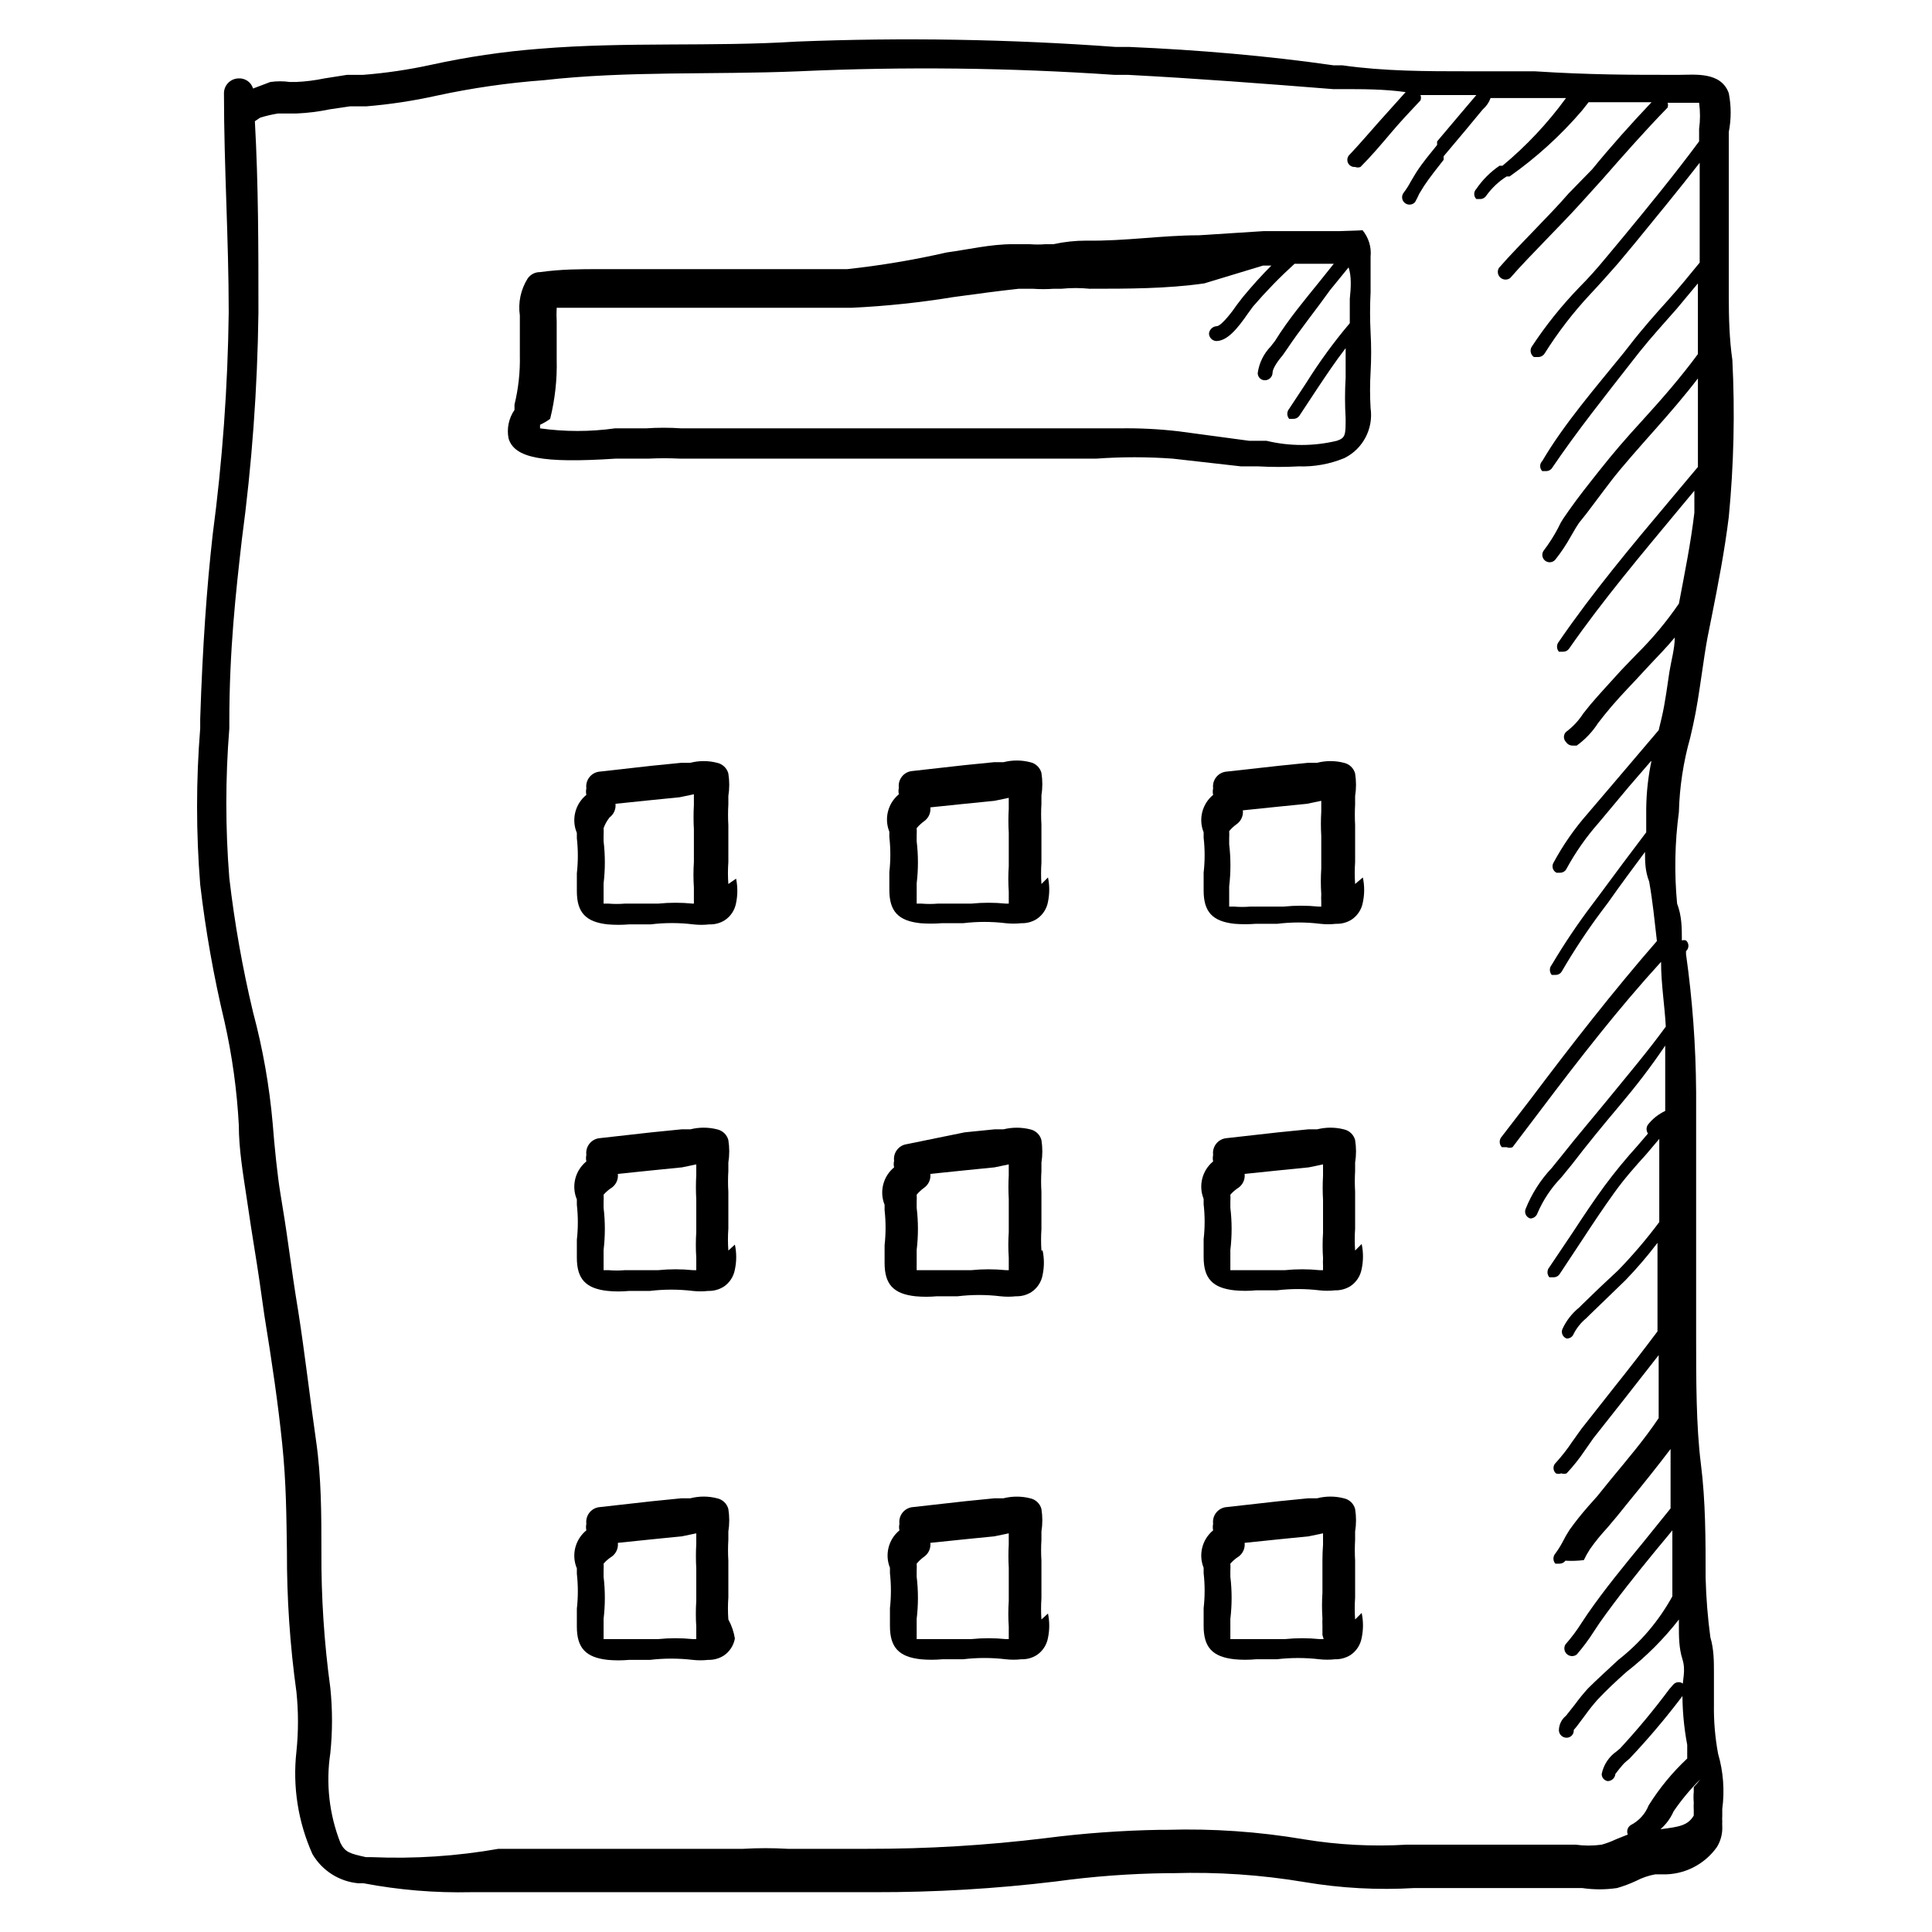 <?xml version="1.0" encoding="UTF-8"?>
<!-- Uploaded to: SVG Repo, www.svgrepo.com, Generator: SVG Repo Mixer Tools -->
<svg fill="#000000" width="800px" height="800px" version="1.1" viewBox="144 144 512 512" xmlns="http://www.w3.org/2000/svg">
 <g>
  <path d="m602.15 222.72v-40.305-3.465 0.004c0.66-3.379 0.66-6.856 0-10.234-2.047-5.824-9.133-4.883-13.227-4.883h-1.574c-10.863 0-22.043 0-36.684-0.945h-17.633c-10.863 0-22.199 0-33.219-1.574h-2.363c-17.477-2.516-35.895-4.09-54.16-4.879h-3.621c-28.133-2.062-56.359-2.535-84.543-1.418-22.355 1.418-45.027 0-68.016 1.891-9.691 0.746-19.316 2.168-28.812 4.25-5.965 1.305-12.016 2.199-18.105 2.676h-4.25l-5.984 0.945c-2.488 0.52-5.016 0.836-7.555 0.945h-1.574c-1.723-0.246-3.473-0.246-5.195 0l-4.566 1.73c-0.516-1.707-2.156-2.824-3.938-2.676-1.043 0.043-2.027 0.496-2.738 1.266-0.707 0.766-1.082 1.785-1.039 2.828 0 19.363 1.258 38.414 1.258 57.938-0.242 19.695-1.664 39.359-4.25 58.883-1.574 14.012-2.676 29.598-3.305 48.805v2.523c-1.109 13.777-1.109 27.625 0 41.406 1.43 12.238 3.586 24.383 6.453 36.367 2.027 9.012 3.289 18.176 3.781 27.395 0 6.297 1.102 12.754 2.047 19.051 0.945 6.297 1.418 9.605 2.203 14.328 0.789 4.723 1.73 11.336 2.519 17.004 2.047 12.594 3.621 23.301 4.723 34.008 1.102 10.707 1.102 19.207 1.258 28.496-0.043 12.48 0.801 24.949 2.519 37.312 0.539 5.234 0.539 10.512 0 15.746-1.047 9.293 0.422 18.699 4.25 27.234 2.566 4.375 7.078 7.246 12.125 7.715h1.418c9.387 1.789 18.941 2.578 28.496 2.363h15.742 22.516 22.672 11.809 10.547 23.617c16.047 0.035 32.086-0.91 48.02-2.836 9.758-1.34 19.59-2.078 29.441-2.203h1.73c11.648-0.355 23.301 0.434 34.793 2.363 9.621 1.625 19.391 2.152 29.129 1.574h9.605 15.742 15.742 3.309c3.078 0.457 6.207 0.457 9.289 0 1.723-0.5 3.41-1.129 5.035-1.891 1.586-0.828 3.281-1.41 5.039-1.73h1.891c5.734 0.156 11.168-2.559 14.484-7.242 1.016-1.652 1.512-3.574 1.418-5.512-0.023-0.418-0.023-0.84 0-1.262-0.035-0.469-0.035-0.945 0-1.414v-1.891c0.656-4.902 0.281-9.891-1.105-14.641-0.801-4.309-1.172-8.688-1.102-13.07v-8.5c0-2.832 0-6.141-0.945-9.289-0.703-5.223-1.125-10.477-1.258-15.742 0-10.078 0-20.309-1.258-30.23-1.258-9.918-1.258-22.355-1.258-33.535v-31.488-33.691h-0.004c-0.086-12.168-0.98-24.32-2.676-36.367v-0.789c0.406-0.359 0.641-0.875 0.641-1.418s-0.234-1.059-0.641-1.414c-0.359-0.113-0.742-0.113-1.102 0 0-3.305 0-6.453-1.258-9.762h-0.004c-0.766-8.074-0.605-16.211 0.473-24.246 0.176-6.66 1.18-13.27 2.992-19.68l0.789-3.465c0.945-4.25 1.574-8.66 2.203-12.91s0.945-6.613 1.574-10.078l1.102-5.512c1.73-8.66 3.465-17.633 4.566-26.609v0.004c1.332-13.812 1.648-27.703 0.945-41.562-0.789-5.512-0.945-11.18-0.945-16.691zm-9.289 394.86v1.262c-0.086 0.945-0.086 1.891 0 2.836-0.043 0.68-0.043 1.363 0 2.047v1.418c-1.574 2.676-3.938 2.992-8.816 3.621v-0.004c1.488-1.297 2.672-2.91 3.465-4.723 2.086-3.051 4.457-5.898 7.082-8.5-0.516 0.73-1.098 1.414-1.73 2.047zm-42.352-378.96h1.102c0.703 0.004 1.355-0.352 1.73-0.945 3.531-5.621 7.59-10.895 12.125-15.742 2.519-2.676 4.879-5.352 7.242-8.031l4.723-5.668c5.668-6.926 11.492-14.012 17.004-21.098v26.453c-2.832 3.465-5.512 6.769-8.5 10.078-2.992 3.305-6.769 7.559-9.918 11.652l-1.73 2.203c-7.398 9.133-15.742 18.734-21.57 28.652h-0.004c-0.355 0.352-0.555 0.836-0.555 1.336 0 0.504 0.199 0.984 0.555 1.34h1.102c0.652-0.023 1.25-0.379 1.574-0.945 6.613-9.762 14.168-19.207 21.41-28.496l1.73-2.203c3.148-3.938 6.613-7.715 9.918-11.492l5.512-6.613v2.992 15.742c-4.41 5.984-9.445 11.809-14.484 17.32-5.039 5.512-7.871 8.816-11.492 13.383-3.621 4.566-5.512 6.926-8.188 10.707-2.676 3.777-2.047 3.148-2.992 4.879l0.004-0.004c-1.055 1.984-2.266 3.879-3.621 5.668-0.695 0.828-0.59 2.062 0.238 2.758 0.824 0.695 2.059 0.59 2.754-0.238 1.531-1.93 2.898-3.984 4.094-6.141 0.945-1.574 1.73-3.148 2.832-4.41 1.102-1.258 5.352-7.086 8.031-10.547 2.676-3.465 7.559-8.973 11.336-13.227 3.777-4.25 7.871-8.973 11.492-13.699v23.457l-7.398 8.816c-10.078 11.965-20.469 24.402-29.441 37.473v0.004c-0.664 0.77-0.664 1.91 0 2.676h1.102c0.621 0.016 1.211-0.281 1.574-0.785 8.973-12.91 19.363-25.191 29.285-37.156l3.938-4.723v5.824c-0.945 8.031-2.519 15.742-4.094 24.09h-0.004c-3.289 4.805-7.031 9.289-11.176 13.383l-4.094 4.25c-2.676 2.992-5.512 5.984-8.188 9.133l-1.891 2.363v-0.004c-1.215 1.891-2.762 3.543-4.566 4.883-0.355 0.352-0.555 0.836-0.555 1.336 0 0.504 0.199 0.984 0.555 1.34 0.379 0.59 1.031 0.945 1.734 0.945h1.102c2.246-1.625 4.168-3.652 5.668-5.984l1.73-2.203c2.519-3.148 5.352-6.141 8.031-8.973l3.938-4.25c2.203-2.363 4.566-4.723 6.613-7.242 0 2.992-0.945 6.141-1.418 9.133-0.473 2.992-1.102 8.188-2.047 12.121l-0.789 3.305-10.707 12.594-8.188 9.605c-3.465 3.953-6.473 8.281-8.973 12.91-0.273 0.453-0.348 1-0.195 1.512 0.148 0.508 0.504 0.93 0.984 1.164h0.941c0.746 0.004 1.422-0.426 1.734-1.102 2.371-4.348 5.223-8.414 8.5-12.125l8.031-9.605 5.984-6.926h-0.004c-0.891 4.195-1.363 8.465-1.414 12.754v6.297c-3.938 5.195-8.188 10.863-12.594 16.848l-1.891 2.519c-3.805 5.047-7.328 10.305-10.551 15.742-0.664 0.77-0.664 1.906 0 2.676h0.945c0.707 0.035 1.379-0.328 1.73-0.945 3.168-5.438 6.637-10.695 10.391-15.742l1.891-2.519c3.305-4.723 6.613-9.133 9.762-13.383 0 2.519 0 5.039 1.102 7.871 0.945 5.352 1.418 10.234 2.047 15.742-11.652 13.383-22.672 27.551-33.219 41.562l-7.871 10.234v0.004c-0.762 0.793-0.762 2.043 0 2.836h1.258c0.504 0.207 1.07 0.207 1.574 0l7.871-10.391c9.762-12.91 19.996-26.137 31.488-38.73 0 5.824 0.945 11.492 1.258 17.16-4.566 6.297-9.762 12.438-14.641 18.422-4.879 5.984-8.816 10.547-12.91 15.742l-2.676 3.305c-2.973 3.156-5.32 6.84-6.926 10.863-0.199 0.5-0.176 1.062 0.066 1.543 0.238 0.48 0.672 0.836 1.191 0.977 0.867-0.023 1.625-0.59 1.891-1.418 1.508-3.504 3.644-6.703 6.297-9.445l2.832-3.465c4.094-5.352 8.5-10.707 12.754-15.742 4.25-5.039 8.031-9.918 11.965-15.742v5.195 12.121c-1.781 0.832-3.348 2.074-4.566 3.621-0.5 0.707-0.5 1.652 0 2.363l-2.832 3.305c-2.992 3.305-5.984 6.926-8.66 10.547-2.676 3.621-5.824 8.344-8.5 12.438l-6.141 9.133c-0.664 0.77-0.664 1.91 0 2.676h1.102c0.621 0.016 1.211-0.281 1.574-0.785l6.141-9.289c2.676-4.094 5.512-8.344 8.344-12.281s5.512-6.926 8.5-10.234l3.465-4.094v14.328 7.715c-3.344 4.481-6.973 8.738-10.863 12.754l-4.879 4.566-4.566 4.41-0.945 0.945v-0.004c-1.887 1.523-3.394 3.465-4.406 5.668-0.207 0.477-0.203 1.02 0.004 1.496 0.211 0.477 0.605 0.848 1.098 1.023 0.84 0.047 1.609-0.469 1.887-1.262 0.812-1.574 1.938-2.969 3.309-4.094l0.945-0.945 4.566-4.41 4.879-4.723v0.004c3.027-3.137 5.867-6.449 8.5-9.918v18.422 5.039c-3.777 5.039-7.559 9.918-11.336 14.641l-8.816 11.18-2.363 3.305 0.004-0.004c-1.324 2-2.797 3.894-4.41 5.668-0.406 0.359-0.641 0.875-0.641 1.418 0 0.543 0.234 1.059 0.641 1.418 0.457 0.184 0.965 0.184 1.418 0 0.457 0.168 0.961 0.168 1.418 0 1.793-1.91 3.426-3.961 4.879-6.141l2.203-3.148 8.816-11.18 8.5-10.863v16.688c-3.777 5.668-8.5 11.18-12.91 16.531l-3.305 4.094-2.519 2.832 0.004 0.004c-1.73 1.961-3.359 4.012-4.883 6.141-0.691 1.062-1.324 2.168-1.887 3.305-0.555 1.043-1.188 2.043-1.891 2.992-0.664 0.77-0.664 1.906 0 2.676h1.102c0.621 0.016 1.211-0.281 1.574-0.785 1.629 0.098 3.262 0.043 4.883-0.16 0.461-0.977 0.988-1.922 1.574-2.832 1.418-2.047 2.992-3.938 4.723-5.824l2.519-2.992 3.305-4.094c3.621-4.41 7.398-9.133 10.863-13.699v15.742l-7.242 8.973c-5.039 6.141-10.234 12.438-14.801 19.051l-1.574 2.363v0.004c-1.266 1.996-2.688 3.891-4.25 5.668-0.496 0.84-0.328 1.914 0.398 2.562 0.727 0.652 1.812 0.699 2.594 0.113 1.672-1.93 3.199-3.984 4.566-6.141l1.574-2.363c4.566-6.453 9.605-12.754 14.641-18.895l4.566-5.512v8.816 8.66 0.004c-3.59 6.527-8.461 12.258-14.328 16.848-2.676 2.519-5.512 5.039-8.031 7.559l0.004-0.004c-1.23 1.355-2.387 2.773-3.465 4.25l-2.363 2.992c-1.195 0.957-1.887 2.406-1.887 3.938 0.082 1.066 0.973 1.891 2.047 1.891 0.527 0 1.035-0.219 1.395-0.609s0.539-0.91 0.492-1.438l0.789-0.945 2.363-3.148h-0.004c0.984-1.367 2.035-2.68 3.152-3.938 2.363-2.519 4.879-4.879 7.715-7.398 5.176-4.023 9.828-8.68 13.852-13.855v1.574c0 2.992 0 5.984 0.945 8.973 0.945 2.992 0 5.352 0 8.031-0.074 4.91 0.348 9.816 1.262 14.641v3.621c-3.938 3.684-7.379 7.867-10.234 12.438-0.891 2.25-2.57 4.098-4.723 5.195-0.844 0.535-1.176 1.602-0.789 2.519l-3.148 1.258v0.004c-1.219 0.578-2.481 1.051-3.777 1.414-2.301 0.32-4.629 0.32-6.93 0h-3.305-15.742-15.742-9.922c-9.105 0.543-18.238 0.066-27.238-1.414-12.012-2.039-24.191-2.883-36.367-2.519h-1.734c-10.16 0.172-20.305 0.906-30.387 2.203-15.668 1.918-31.441 2.863-47.23 2.832h-21.098c-3.934-0.23-7.875-0.23-11.809 0h-11.02-22.984-22.199-8.66c-11.066 1.949-22.312 2.691-33.535 2.207h-1.574c-4.25-0.945-5.512-1.258-6.769-3.777v-0.004c-2.969-7.551-3.891-15.75-2.676-23.773 0.594-5.754 0.594-11.559 0-17.316-1.641-12-2.43-24.102-2.363-36.211 0-9.605 0-19.523-1.418-29.285-1.418-9.762-2.992-23.301-4.723-34.32-0.945-5.668-1.73-11.18-2.519-16.848s-1.418-9.605-2.203-14.328c-0.789-4.723-1.574-12.438-2.047-18.578-0.875-9.945-2.613-19.797-5.195-29.441-2.801-11.723-4.906-23.605-6.297-35.578-1.059-13.207-1.059-26.473 0-39.676v-1.73c0-19.051 1.73-34.32 3.305-48.176v-0.004c2.684-19.992 4.152-40.129 4.41-60.301 0-17.16 0-33.852-0.945-50.695l1.418-0.945c1.543-0.477 3.121-0.848 4.723-1.102h4.879c2.965-0.125 5.914-0.496 8.816-1.102l5.352-0.789h4.25l0.004 0.004c6.301-0.516 12.562-1.465 18.734-2.836 9.34-2.023 18.809-3.391 28.34-4.094 22.199-2.519 44.871-1.418 67.543-2.359 27.914-1.277 55.879-0.965 83.758 0.941h3.621c18.105 0.945 36.527 2.363 54.316 3.777h2.363c5.668 0 11.18 0 16.848 0.789l-6.926 7.715c-2.676 2.992-5.195 5.984-7.871 8.816h-0.008c-0.617 0.539-0.816 1.418-0.496 2.172 0.324 0.754 1.098 1.211 1.914 1.137 0.457 0.184 0.965 0.184 1.418 0 2.832-2.832 5.512-5.984 8.031-8.973 2.519-2.992 5.195-5.824 7.871-8.66 0.184-0.457 0.184-0.965 0-1.418h14.801l-4.41 5.195-5.984 7.086v0.945c-1.891 2.363-3.777 4.566-5.512 7.242l-1.418 2.363 0.004-0.004c-0.551 1.047-1.18 2.047-1.891 2.992-0.695 0.824-0.59 2.059 0.238 2.754 0.824 0.695 2.059 0.59 2.754-0.234 0.402-0.719 0.77-1.453 1.102-2.207l1.258-2.047c1.574-2.363 3.465-4.723 5.195-6.926v-0.945l5.824-6.926 4.566-5.512h0.004c0.93-0.801 1.633-1.832 2.047-2.992h19.996-0.004c-4.848 6.66-10.508 12.688-16.844 17.949h-0.789c-2.414 1.645-4.496 3.727-6.141 6.141-0.355 0.355-0.555 0.836-0.555 1.34 0 0.5 0.199 0.98 0.555 1.336h1.105c0.652-0.02 1.246-0.379 1.574-0.945 1.449-2 3.266-3.707 5.352-5.035h0.789-0.004c7.106-5.008 13.559-10.875 19.211-17.477l1.73-2.203h16.688c-5.512 5.824-10.863 11.809-15.742 17.789l-6.297 6.453c-2.832 3.305-5.984 6.453-8.973 9.605-2.992 3.148-6.453 6.613-9.445 10.078h-0.004c-0.496 0.84-0.328 1.91 0.398 2.562 0.727 0.652 1.812 0.699 2.594 0.113 2.992-3.465 6.141-6.613 9.289-9.918 3.148-3.305 6.141-6.297 9.133-9.605l5.984-6.613c5.512-6.297 11.336-12.91 17.32-19.051h-0.004c0.141-0.406 0.141-0.852 0-1.258h8.344c0.316 2.297 0.316 4.629 0 6.926v3.305c-6.297 8.5-13.227 17.004-19.996 25.191l-4.723 5.668c-2.203 2.676-4.566 5.352-7.086 7.871v0.004c-4.676 4.844-8.895 10.117-12.594 15.742-0.512 0.922-0.238 2.078 0.629 2.676z"/>
  <path d="m499.03 205.25h-11.809-8.344l-17.16 1.102c-9.762 0-19.523 1.574-29.758 1.418-2.961-0.004-5.918 0.312-8.816 0.941h-2.047c-1.414 0.117-2.836 0.117-4.25 0h-4.41c-5.984 0-11.809 1.418-17.633 2.203l0.004 0.004c-8.672 1.977-17.453 3.449-26.293 4.406h-21.883-34.48-9.289c-5.039 0-10.078 0-15.742 0.789h-0.004c-1.324-0.016-2.566 0.633-3.305 1.73-1.816 2.91-2.543 6.367-2.047 9.762v10.547c0.102 4.402-0.375 8.793-1.418 13.07v1.418-0.004c-1.523 2.203-2.09 4.93-1.574 7.559 1.574 5.195 8.973 6.613 28.34 5.352h8.66c2.832-0.141 5.668-0.141 8.5 0h110.21c6.762-0.492 13.551-0.492 20.312 0l18.105 2.047h4.566c3.562 0.199 7.137 0.199 10.703 0 4.152 0.141 8.285-0.613 12.125-2.203 4.918-2.453 7.707-7.785 6.926-13.227-0.188-3.195-0.188-6.402 0-9.602 0.199-3.461 0.199-6.93 0-10.391-0.184-3.566-0.184-7.141 0-10.707v-9.445c0.262-2.562-0.535-5.125-2.203-7.086 0.785 0.156-2.047 0.156-5.984 0.316zm2.676 17.949v6.453c-4.203 4.965-8.043 10.227-11.492 15.742l-4.566 6.926v0.004c-0.664 0.77-0.664 1.906 0 2.676h1.105c0.621 0.012 1.211-0.281 1.574-0.789l4.566-6.926c2.519-3.777 5.039-7.559 7.715-11.02v7.871h-0.004c-0.211 3.566-0.211 7.141 0 10.707 0 4.41 0 5.195-2.363 5.984l0.004-0.004c-6.106 1.465-12.473 1.465-18.578 0h-4.566l-18.734-2.519c-5.227-0.609-10.484-0.871-15.746-0.785h-116.03c-3.148-0.215-6.305-0.215-9.449 0h-8.188 0.004c-6.582 0.922-13.258 0.922-19.84 0v-0.945c0.941-0.434 1.84-0.961 2.676-1.574 1.285-5.144 1.871-10.441 1.734-15.746v-10.074c-0.074-1.207-0.074-2.414 0-3.621h22.039 34.164 22.043c9.02-0.43 18.012-1.375 26.922-2.836 5.824-0.789 11.492-1.574 17.32-2.203h3.621c1.887 0.137 3.781 0.137 5.668 0h2.047c2.461-0.246 4.938-0.246 7.398 0 10.234 0 20.469 0 30.387-1.418l15.586-4.723h2.203c-2.519 2.519-5.039 5.301-7.559 8.344l-1.574 2.047c-0.945 1.418-4.094 5.668-5.352 5.668-1.043 0.066-1.898 0.855-2.047 1.891-0.004 1.07 0.82 1.965 1.891 2.047 2.992 0 5.668-3.305 8.5-7.398l1.258-1.73 0.004-0.004c3.434-4 7.117-7.789 11.02-11.336h10.391l-3.777 4.723c-3.938 4.879-8.188 9.918-11.809 15.742l-1.102 1.418v0.004c-1.883 1.93-3.098 4.414-3.465 7.082 0 0.531 0.219 1.039 0.609 1.398 0.387 0.355 0.91 0.535 1.438 0.492 1.07-0.082 1.895-0.973 1.891-2.047 0-1.102 1.574-3.305 2.676-4.566l1.102-1.574c3.465-5.195 7.559-10.234 11.492-15.742l4.879-5.984c0.789 2.363 0.633 5.356 0.316 8.344z"/>
  <path d="m337.02 378.27c-0.141-1.941-0.141-3.887 0-5.828v-4.723-5.039c-0.105-1.832-0.105-3.672 0-5.508v-2.203-0.004c0.316-1.98 0.316-4 0-5.981-0.383-1.434-1.543-2.527-2.992-2.836-2.324-0.598-4.762-0.598-7.086 0h-2.363l-7.871 0.789-14.012 1.574c-2.117 0.324-3.586 2.285-3.305 4.406-0.129 0.57-0.129 1.164 0 1.734-2.984 2.426-4.012 6.531-2.519 10.074v1.418c0.348 3.086 0.348 6.203 0 9.289v4.723c0 5.668 2.363 8.188 8.188 8.816 1.887 0.156 3.781 0.156 5.668 0h5.668c3.762-0.465 7.57-0.465 11.336 0 1.41 0.16 2.836 0.16 4.25 0 1.445 0.051 2.871-0.332 4.094-1.102 1.578-1.047 2.66-2.699 2.992-4.566 0.445-2.129 0.445-4.324 0-6.453zm-8.344 5.195h-1.105c-3.035-0.305-6.094-0.305-9.129 0h-8.816c-1.469 0.121-2.941 0.121-4.41 0h-1.258v-0.945-4.41c0.441-3.711 0.441-7.465 0-11.176v-1.574c0.035-0.633 0.035-1.262 0-1.891 0.367-1.023 0.898-1.98 1.574-2.836 1.137-0.836 1.734-2.219 1.574-3.621l9.133-0.945 7.871-0.789 3.777-0.789v2.832 0.008c-0.121 2.148-0.121 4.305 0 6.457v4.41 4.25-0.004c-0.152 2.254-0.152 4.516 0 6.769v2.203 2.363z"/>
  <path d="m419.99 378.27c-0.129-1.891-0.129-3.781 0-5.668v-4.879-5.195-0.004c-0.113-1.836-0.113-3.676 0-5.512v-2.203c0.316-1.98 0.316-4 0-5.981-0.383-1.434-1.539-2.531-2.988-2.836-2.324-0.598-4.762-0.598-7.086 0h-2.519l-7.871 0.789-14.012 1.574c-2.121 0.324-3.59 2.281-3.309 4.406-0.129 0.57-0.129 1.164 0 1.734-2.91 2.402-3.93 6.414-2.519 9.918v1.418-0.004c0.348 3.09 0.348 6.203 0 9.289v4.723c0 5.668 2.363 8.188 8.188 8.816v0.004c1.887 0.148 3.781 0.148 5.668 0h5.668c3.766-0.457 7.57-0.457 11.336 0 1.359 0.148 2.734 0.148 4.094 0 1.445 0.047 2.871-0.336 4.094-1.102 1.578-1.051 2.66-2.699 2.992-4.566 0.445-2.129 0.445-4.328 0-6.457zm-8.344 5.195h-1.102c-3.035-0.305-6.094-0.305-9.133 0h-8.816c-1.465 0.125-2.941 0.125-4.406 0h-1.258v-0.945-4.41h-0.004c0.445-3.711 0.445-7.465 0-11.176v-1.574c0.039-0.633 0.039-1.262 0-1.891 0.598-0.715 1.285-1.352 2.047-1.891 1.137-0.836 1.738-2.219 1.574-3.621l9.133-0.945 7.871-0.789 3.777-0.789v2.832l0.004 0.008c-0.129 2.148-0.129 4.305 0 6.453v4.566 4.25c-0.156 2.254-0.156 4.519 0 6.773v4.566z"/>
  <path d="m503.12 378.27c-0.133-1.941-0.133-3.887 0-5.828v-4.723-5.039c-0.098-1.832-0.098-3.672 0-5.508v-2.203-0.004c0.316-1.98 0.316-4 0-5.981-0.383-1.434-1.539-2.527-2.992-2.836-2.32-0.598-4.758-0.598-7.082 0h-2.363l-7.715 0.789-14.168 1.574c-2.121 0.324-3.59 2.285-3.309 4.406-0.129 0.57-0.129 1.164 0 1.734-2.91 2.402-3.93 6.418-2.516 9.918v1.418c0.352 3.086 0.352 6.203 0 9.289v4.723c0 5.668 2.363 8.188 8.188 8.816h-0.004c1.887 0.148 3.781 0.148 5.668 0h5.668c3.766-0.465 7.574-0.465 11.336 0 1.414 0.16 2.84 0.16 4.25 0 1.445 0.051 2.871-0.336 4.094-1.102 1.582-1.051 2.664-2.699 2.992-4.566 0.469-2.18 0.469-4.434 0-6.613zm-8.66 5.981h-1.102c-3.035-0.305-6.094-0.305-9.129 0h-8.816c-1.469 0.129-2.941 0.129-4.41 0h-1.258v-0.945-4.41 0.004c0.441-3.715 0.441-7.465 0-11.18v-1.574c0.035-0.629 0.035-1.258 0-1.891 0.594-0.719 1.281-1.352 2.047-1.887 1.133-0.84 1.734-2.219 1.574-3.621l9.133-0.945 7.871-0.789 3.777-0.789v2.832 0.004c-0.125 2.152-0.125 4.305 0 6.457v4.41 4.25c-0.148 2.254-0.148 4.516 0 6.769-0.039 0.68-0.039 1.363 0 2.047v2.363z"/>
  <path d="m337.02 475.41c-0.141-1.941-0.141-3.887 0-5.828v-4.723-5.039c-0.113-1.832-0.113-3.672 0-5.508v-2.203-0.004c0.316-1.98 0.316-4 0-5.981-0.383-1.434-1.543-2.527-2.992-2.836-2.324-0.59-4.762-0.59-7.086 0h-2.363l-7.871 0.789-14.012 1.574c-2.117 0.324-3.586 2.285-3.305 4.41-0.125 0.57-0.125 1.16 0 1.73-2.984 2.426-4.012 6.531-2.519 10.074v1.418c0.348 3.086 0.348 6.203 0 9.289v4.723c0 5.668 2.363 8.188 8.188 8.816 1.883 0.184 3.781 0.184 5.668 0h5.512-0.004c3.766-0.453 7.574-0.453 11.336 0 1.363 0.152 2.734 0.152 4.094 0 1.445 0.039 2.867-0.344 4.094-1.102 1.582-1.047 2.664-2.699 2.992-4.566 0.469-2.18 0.469-4.434 0-6.609zm-8.344 5.195h-1.105c-3.035-0.309-6.094-0.309-9.129 0h-8.816c-1.469 0.129-2.941 0.129-4.41 0h-1.258v-0.945-4.41c0.441-3.711 0.441-7.465 0-11.176v-1.574c0.035-0.629 0.035-1.262 0-1.891 0.637-0.734 1.379-1.375 2.203-1.891 1.137-0.836 1.738-2.219 1.574-3.621l9.133-0.945 7.871-0.789 3.777-0.789v2.832 0.008c-0.121 2.148-0.121 4.305 0 6.453v4.41 4.25c-0.148 2.254-0.148 4.516 0 6.769v4.566z"/>
  <path d="m419.99 475.41c-0.129-1.887-0.129-3.781 0-5.668v-4.723-5.195-0.004c-0.117-1.832-0.117-3.672 0-5.508v-2.203-0.004c0.316-1.98 0.316-4 0-5.981-0.383-1.434-1.539-2.527-2.988-2.836-2.328-0.578-4.762-0.578-7.086 0h-2.363l-7.871 0.789-15.43 3.148c-2.117 0.324-3.586 2.285-3.305 4.41-0.137 0.566-0.137 1.16 0 1.73-2.914 2.402-3.934 6.418-2.519 9.918v1.418c0.344 3.086 0.344 6.203 0 9.289v4.723c0 5.668 2.363 8.188 8.188 8.816 1.883 0.172 3.781 0.172 5.668 0h5.512-0.004c3.766-0.453 7.57-0.453 11.336 0 1.363 0.152 2.734 0.152 4.094 0 1.445 0.051 2.871-0.336 4.094-1.102 1.582-1.047 2.66-2.699 2.992-4.566 0.445-2.129 0.445-4.324 0-6.453zm-8.344 5.195h-1.102c-3.035-0.305-6.094-0.305-9.133 0h-14.484v-0.945-4.41c0.445-3.711 0.445-7.465 0-11.176v-1.574c0.039-0.629 0.039-1.262 0-1.891 0.598-0.715 1.285-1.352 2.047-1.891 1.137-0.836 1.738-2.219 1.574-3.621l9.133-0.945 7.871-0.789 3.777-0.789v2.832l0.004 0.008c-0.121 2.098-0.121 4.199 0 6.297v4.566 4.25c-0.156 2.254-0.156 4.516 0 6.769v2.203 2.363z"/>
  <path d="m503.12 475.41c-0.133-1.941-0.133-3.887 0-5.828v-4.723-5.039c-0.105-1.832-0.105-3.672 0-5.508v-2.203-0.004c0.32-1.98 0.32-4 0-5.981-0.383-1.434-1.539-2.527-2.992-2.836-2.324-0.59-4.758-0.59-7.082 0h-2.363l-7.871 0.789-14.012 1.574c-2.121 0.324-3.59 2.285-3.309 4.41-0.121 0.57-0.121 1.16 0 1.73-2.91 2.402-3.93 6.418-2.516 9.918v1.418c0.352 3.086 0.352 6.203 0 9.289v4.723c0 5.668 2.363 8.188 8.188 8.816h-0.004c1.887 0.176 3.785 0.176 5.668 0h5.512c3.766-0.453 7.57-0.453 11.336 0 1.359 0.152 2.734 0.152 4.094 0 1.441 0.039 2.863-0.344 4.094-1.102 1.578-1.051 2.66-2.699 2.992-4.566 0.465-2.18 0.465-4.434 0-6.613zm-8.344 5.195h-1.102c-3.035-0.309-6.094-0.309-9.133 0h-14.484v-0.945-4.41c0.445-3.711 0.445-7.465 0-11.176v-1.574c0.043-0.629 0.043-1.262 0-1.891 0.641-0.73 1.383-1.367 2.207-1.891 1.133-0.836 1.734-2.219 1.574-3.621l9.133-0.945 7.871-0.789 3.777-0.789v2.992 0.004c-0.125 2.152-0.125 4.305 0 6.457v4.41 4.25-0.004c-0.148 2.258-0.148 4.516 0 6.773-0.039 0.68-0.039 1.363 0 2.047v2.363z"/>
  <path d="m337.02 573.18c-0.141-1.941-0.141-3.887 0-5.824v-4.723-5.039c-0.113-1.836-0.113-3.676 0-5.512v-2.203c0.316-1.984 0.316-4.004 0-5.984-0.383-1.434-1.543-2.527-2.992-2.832-2.324-0.602-4.762-0.602-7.086 0h-2.363l-7.871 0.789-14.012 1.574v-0.004c-2.117 0.324-3.586 2.285-3.305 4.41-0.125 0.57-0.125 1.16 0 1.73-2.984 2.426-4.012 6.531-2.519 10.078v1.418-0.004c0.348 3.09 0.348 6.203 0 9.289v4.723c0 5.668 2.363 8.188 8.188 8.816v0.004c1.887 0.168 3.781 0.168 5.668 0h5.512-0.004c3.766-0.445 7.57-0.445 11.336 0 1.363 0.152 2.734 0.152 4.094 0 1.445 0.039 2.867-0.344 4.094-1.105 1.582-1.047 2.664-2.695 2.992-4.562-0.285-1.766-0.871-3.473-1.73-5.039zm-8.344 5.195h-1.105c-3.035-0.305-6.094-0.305-9.129 0h-14.484v-0.945-4.41 0.004c0.441-3.715 0.441-7.469 0-11.18v-1.574c0.035-0.629 0.035-1.262 0-1.891 0.637-0.734 1.379-1.371 2.203-1.887 1.137-0.84 1.738-2.223 1.574-3.621l9.133-0.945 7.871-0.789 3.777-0.789v2.832 0.004c-0.121 2.152-0.121 4.305 0 6.457v4.41 4.25-0.004c-0.148 2.254-0.148 4.516 0 6.773v4.566z"/>
  <path d="m419.99 573.18c-0.129-1.887-0.129-3.781 0-5.668v-4.723-5.195c-0.117-1.836-0.117-3.676 0-5.512v-2.203c0.316-1.984 0.316-4 0-5.984-0.383-1.434-1.539-2.527-2.988-2.832-2.328-0.586-4.762-0.586-7.086 0h-2.363l-7.871 0.789-14.012 1.574v-0.004c-2.117 0.324-3.59 2.285-3.309 4.41-0.133 0.57-0.133 1.16 0 1.73-2.91 2.402-3.93 6.418-2.516 9.918v1.418c0.34 3.086 0.34 6.203 0 9.289v4.723c0 5.668 2.363 8.188 8.188 8.816h-0.004c1.887 0.172 3.785 0.172 5.668 0h5.512c3.766-0.453 7.57-0.453 11.336 0 1.359 0.152 2.734 0.152 4.094 0 1.445 0.051 2.871-0.332 4.094-1.102 1.578-1.047 2.66-2.699 2.992-4.566 0.445-2.129 0.445-4.324 0-6.453zm-8.344 5.195h-1.102c-3.035-0.305-6.094-0.305-9.133 0h-14.484v-0.945-4.41 0.004c0.445-3.715 0.445-7.469 0-11.18v-1.574c0.039-0.629 0.039-1.262 0-1.891 0.598-0.715 1.285-1.352 2.047-1.887 1.137-0.84 1.738-2.223 1.574-3.621l9.133-0.945 7.871-0.789 3.777-0.789v2.832l0.004 0.004c-0.121 2.098-0.121 4.199 0 6.297v4.566 4.25c-0.156 2.254-0.156 4.516 0 6.773v2.203 2.363z"/>
  <path d="m503.12 573.18c-0.133-1.941-0.133-3.887 0-5.824v-4.723-5.039c-0.105-1.836-0.105-3.676 0-5.512v-2.203c0.32-1.984 0.32-4.004 0-5.984-0.383-1.434-1.539-2.527-2.992-2.832-2.32-0.602-4.758-0.602-7.082 0h-2.363l-7.871 0.789-14.012 1.574v-0.004c-2.121 0.324-3.59 2.285-3.309 4.41-0.121 0.57-0.121 1.16 0 1.73-2.91 2.402-3.93 6.418-2.516 9.918v1.418c0.352 3.086 0.352 6.203 0 9.289v4.723c0 5.668 2.363 8.188 8.188 8.816h-0.004c1.887 0.176 3.785 0.176 5.668 0h5.512c3.766-0.445 7.57-0.445 11.336 0 1.359 0.152 2.734 0.152 4.094 0 1.441 0.039 2.863-0.344 4.094-1.102 1.578-1.047 2.66-2.699 2.992-4.566 0.465-2.18 0.465-4.434 0-6.609zm-8.344 5.195h-1.102c-3.035-0.305-6.094-0.305-9.133 0h-14.484v-0.945-4.41 0.004c0.445-3.715 0.445-7.469 0-11.18v-1.574c0.043-0.629 0.043-1.262 0-1.891 0.641-0.73 1.383-1.367 2.207-1.887 1.133-0.84 1.734-2.223 1.574-3.621l9.133-0.945 7.871-0.789 3.777-0.789v2.992c-0.102 1.363-0.156 2.731-0.16 4.094v4.41 4.25c-0.148 2.254-0.148 4.516 0 6.769-0.035 0.684-0.035 1.367 0 2.047v2.363z"/>
  <path d="m570.04 616.01c1.07 0.004 1.965-0.82 2.047-1.891 0 0 1.891-2.519 2.676-3.148l1.102-0.945c4.734-5.008 9.199-10.266 13.383-15.742l0.945-1.258v-0.004c0.355-0.352 0.555-0.836 0.555-1.336 0-0.504-0.199-0.984-0.555-1.34s-0.836-0.555-1.34-0.555c-0.5 0-0.984 0.199-1.336 0.555l-1.102 1.258-0.004 0.004c-4.074 5.473-8.438 10.727-13.066 15.742l-0.945 0.789c-2.031 1.41-3.441 3.555-3.934 5.981-0.016 0.934 0.656 1.734 1.574 1.891z"/>
 </g>
</svg>